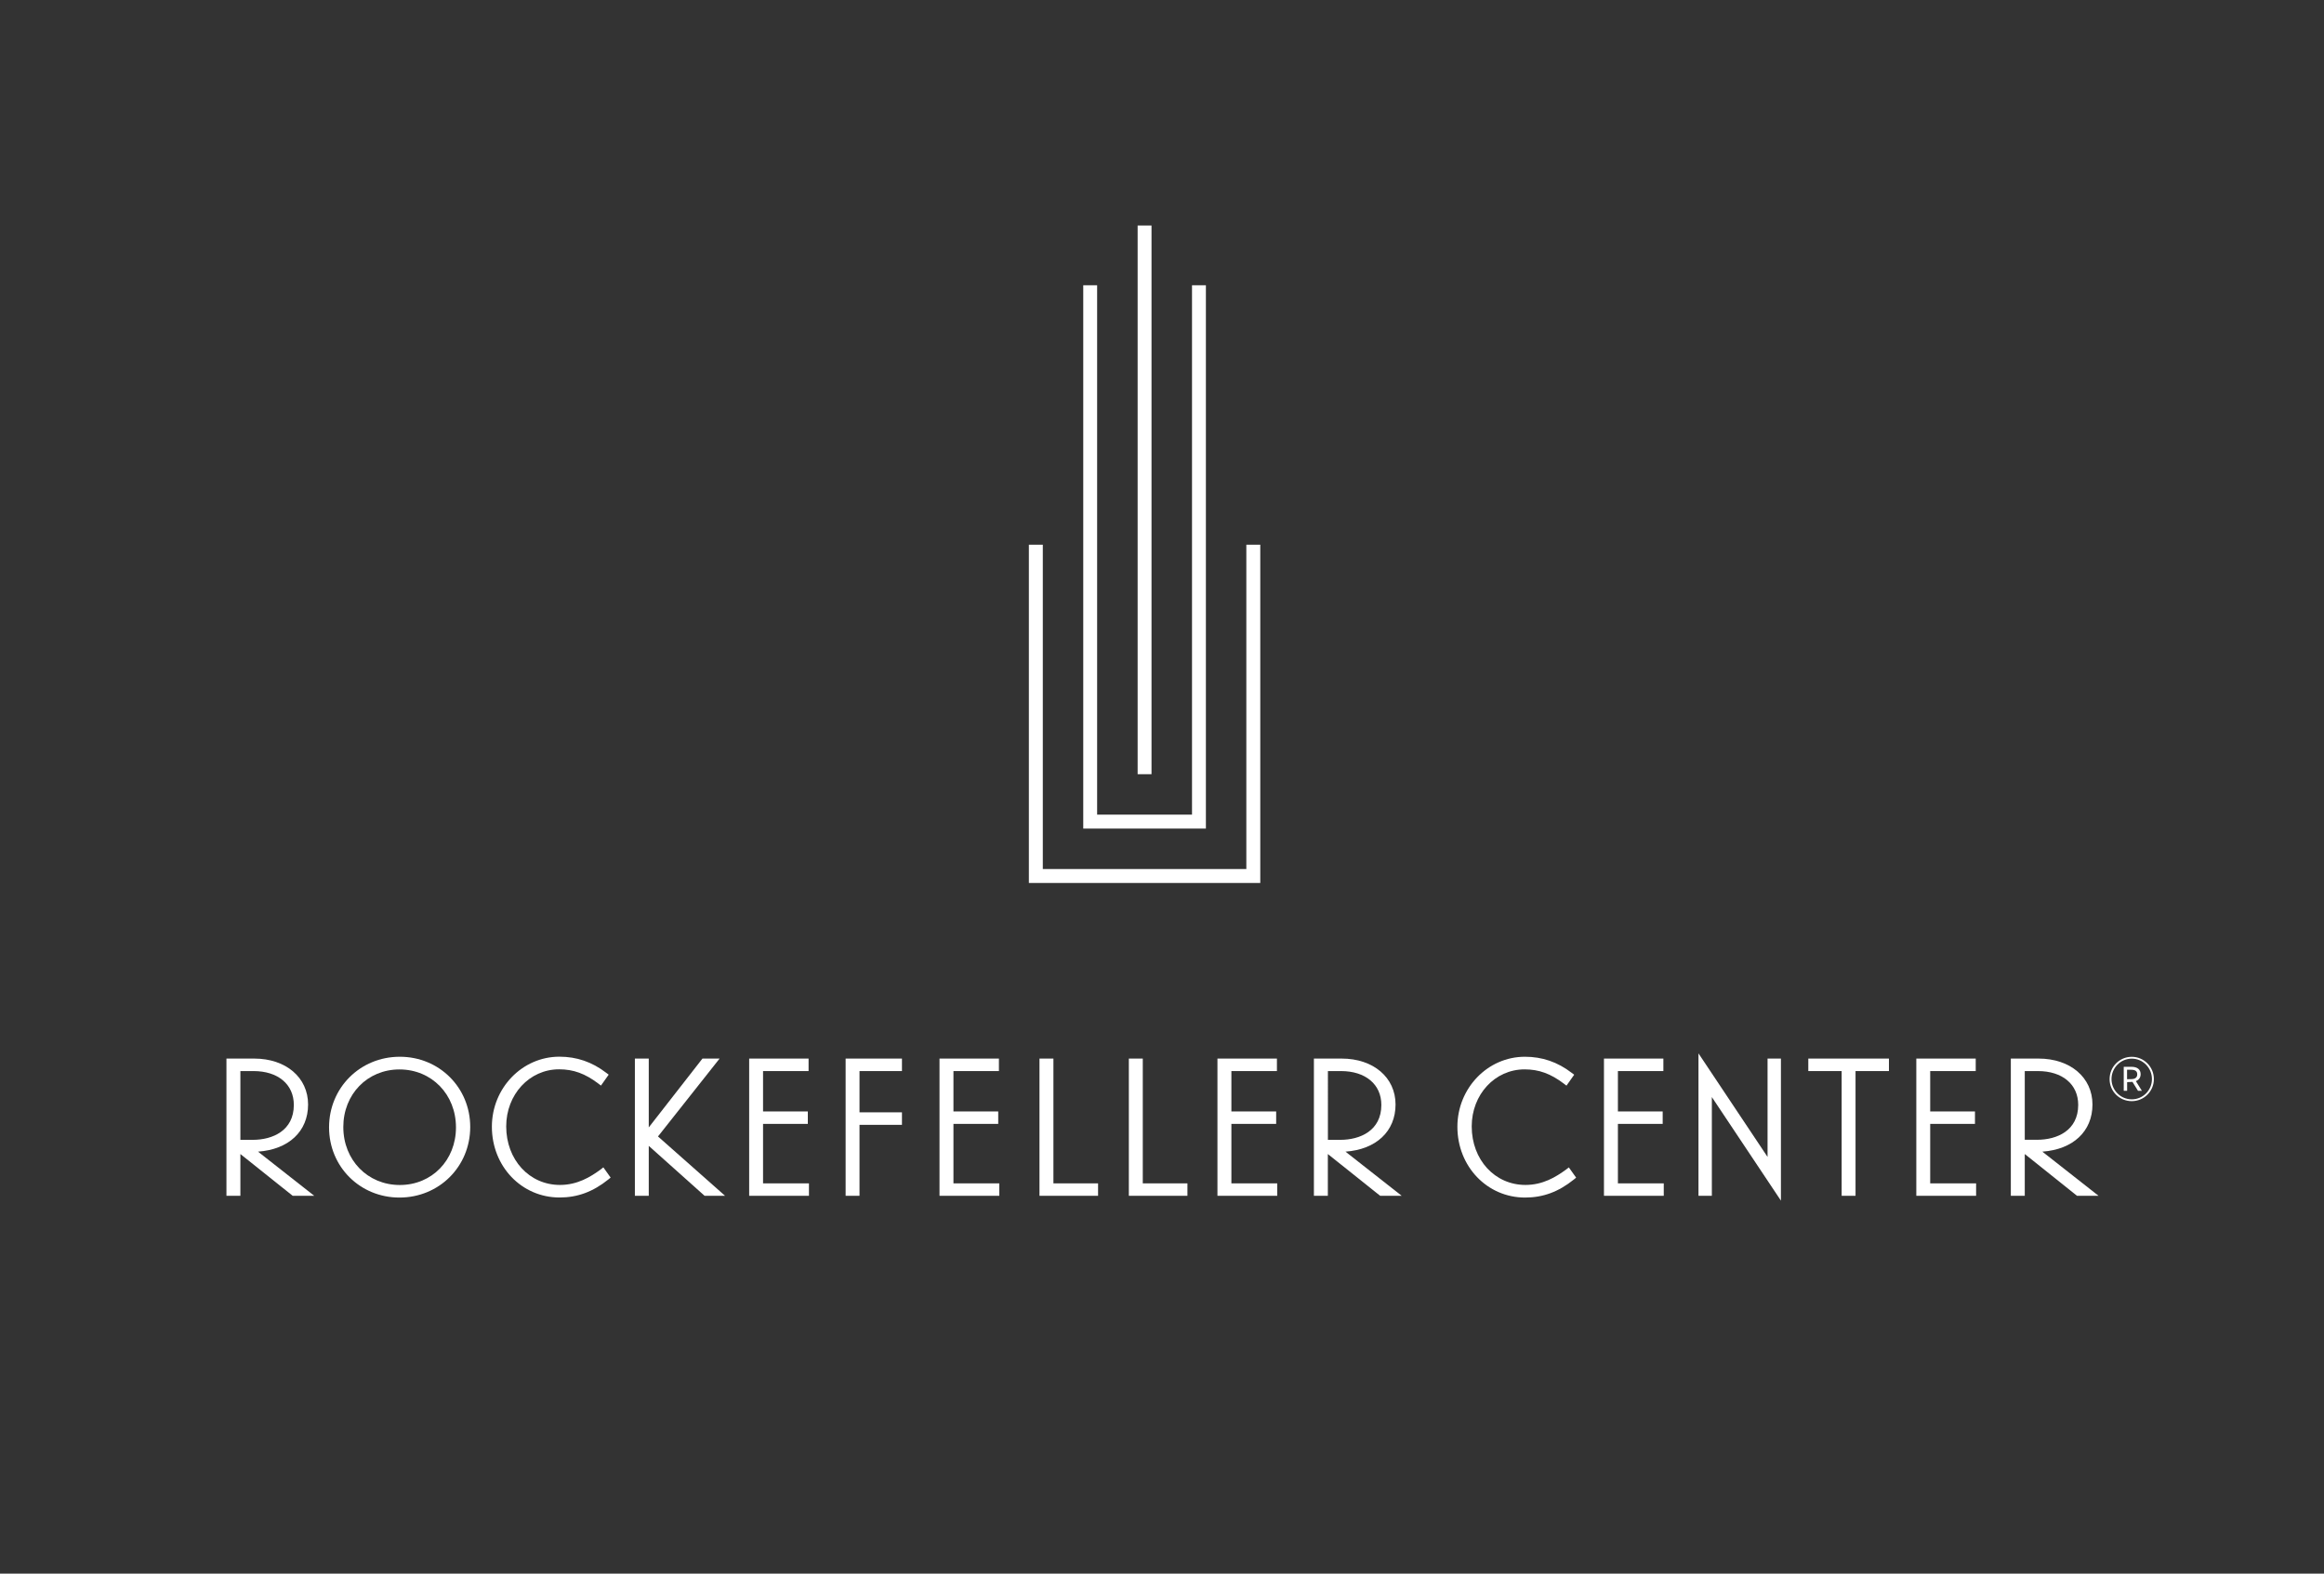 <svg xml:space="preserve" style="enable-background:new 0 0 370.08 250.56;" viewBox="0 0 370.08 250.56" y="0px" x="0px" xmlns:xlink="http://www.w3.org/1999/xlink" xmlns="http://www.w3.org/2000/svg" id="RC_Primary_1L" version="1.1">
<rect x="0" y="0" width="370.08" height="250.56" fill="#333333" stroke="none"/>
<style type="text/css">
	.st0{fill:#FFFFFF;}
</style>
<polygon points="111.86,168.55 103.31,179.51 103.31,168.55 101.1,168.55 101.1,190.4 103.31,190.4 103.31,182.45 
	112.2,190.4 115.46,190.4 104.78,180.95 114.59,168.55" class="st0"></polygon>
<path d="M49.06,175.86c0-4.3-3.53-7.31-8.58-7.31h-4.42v21.85h2.22v-6.65l8.33,6.65h3.43l-8.95-7.03
	C45.97,183.02,49.06,180.15,49.06,175.86 M38.28,170.54h2.09c3.9,0,6.42,2.11,6.42,5.39c0,4.1-3.38,5.56-6.54,5.56h-1.97V170.54z" class="st0"></path>
<path d="M63.67,168.26c-6.32,0-11.27,4.94-11.27,11.24c0,6.27,4.93,11.18,11.21,11.18c6.32,0,11.27-4.94,11.27-11.24
	C74.88,173.18,69.96,168.26,63.67,168.26 M63.61,170.28c5.13,0,9,3.97,9,9.23c0,5.23-3.84,9.17-8.94,9.17c-5.13,0-9-3.97-9-9.23
	C54.67,174.22,58.51,170.28,63.61,170.28" class="st0"></path>
<path d="M95.66,186.2c-1.66,1.22-3.73,2.47-6.49,2.47c-4.88,0-8.56-4.01-8.56-9.32c0-5.09,3.7-9.09,8.42-9.09
	c2.28,0,4.15,0.68,6.25,2.27l0.42,0.32l1.23-1.74l-0.4-0.3c-2.26-1.73-4.7-2.56-7.45-2.56c-5.93,0-10.75,5-10.75,11.15
	c0,6.32,4.73,11.27,10.78,11.27c2.86,0,5.32-0.91,7.75-2.86l0.38-0.31l-1.16-1.63L95.66,186.2z" class="st0"></path>
<polygon points="134.66,190.4 136.87,190.4 136.87,179.1 143.63,179.1 143.63,177.11 136.87,177.11 136.87,170.54 
	143.63,170.54 143.63,168.55 134.66,168.55" class="st0"></polygon>
<polygon points="181.98,168.55 179.76,168.55 179.76,190.4 189.09,190.4 189.09,188.42 181.98,188.42" class="st0"></polygon>
<polygon points="167.75,168.55 165.53,168.55 165.53,190.4 174.86,190.4 174.86,188.42 167.75,188.42" class="st0"></polygon>
<path d="M222.23,175.86c0-4.3-3.53-7.31-8.58-7.31h-4.42v21.85h2.22v-6.65l8.33,6.65h3.43l-8.95-7.03
	C219.13,183.02,222.23,180.15,222.23,175.86 M211.45,170.54h2.09c3.9,0,6.43,2.11,6.43,5.39c0,4.1-3.38,5.56-6.54,5.56h-1.97V170.54
	z" class="st0"></path>
<polygon points="196.09,178.95 203.22,178.95 203.22,176.97 196.09,176.97 196.09,170.54 203.34,170.54 203.34,168.55 
	193.87,168.55 193.87,190.4 203.39,190.4 203.39,188.42 196.09,188.42" class="st0"></polygon>
<polygon points="151.83,178.95 158.96,178.95 158.96,176.97 151.83,176.97 151.83,170.54 159.07,170.54 159.07,168.55 
	149.61,168.55 149.61,190.4 159.13,190.4 159.13,188.42 151.83,188.42" class="st0"></polygon>
<polygon points="121.51,178.95 128.64,178.95 128.64,176.97 121.51,176.97 121.51,170.54 128.76,170.54 128.76,168.55 
	119.3,168.55 119.3,190.4 128.82,190.4 128.82,188.42 121.51,188.42" class="st0"></polygon>
<path d="M249.41,186.2c-1.66,1.22-3.73,2.47-6.49,2.47c-4.88,0-8.56-4.01-8.56-9.32c0-5.09,3.7-9.08,8.42-9.08
	c2.28,0,4.15,0.68,6.25,2.27l0.42,0.32l1.23-1.74l-0.4-0.3c-2.26-1.73-4.7-2.56-7.45-2.56c-5.93,0-10.75,5-10.75,11.15
	c0,6.32,4.74,11.27,10.78,11.27c2.86,0,5.32-0.91,7.75-2.86l0.38-0.31l-1.16-1.63L249.41,186.2z" class="st0"></path>
<polygon points="257.64,178.95 264.77,178.95 264.77,176.97 257.64,176.97 257.64,170.54 264.88,170.54 264.88,168.55 
	255.42,168.55 255.42,190.4 264.94,190.4 264.94,188.42 257.64,188.42" class="st0"></polygon>
<polygon points="281.47,184.21 270.47,167.72 270.47,190.4 272.6,190.4 272.6,174.68 283.6,191.17 283.6,168.55 
	281.47,168.55" class="st0"></polygon>
<polygon points="287.96,170.54 293.27,170.54 293.27,190.4 295.48,190.4 295.48,170.54 300.8,170.54 300.8,168.55 
	287.96,168.55" class="st0"></polygon>
<path d="M333.21,175.86c0-4.3-3.53-7.31-8.58-7.31h-4.42v21.85h2.22v-6.65l8.32,6.65h3.43l-8.95-7.03
	C330.11,183.02,333.21,180.15,333.21,175.86 M322.43,170.54h2.09c3.9,0,6.42,2.11,6.42,5.38c0,4.1-3.38,5.56-6.54,5.56h-1.97V170.54
	z" class="st0"></path>
<polygon points="307.37,178.95 314.5,178.95 314.5,176.97 307.37,176.97 307.37,170.54 314.62,170.54 314.62,168.55 
	305.16,168.55 305.16,190.4 314.68,190.4 314.68,188.42 307.37,188.42" class="st0"></polygon>
<polygon points="192.03,45.42 189.82,45.42 189.82,129.71 174.71,129.71 174.71,45.42 172.5,45.42 172.5,131.93 
	192.03,131.93" class="st0"></polygon>
<rect height="87.36" width="2.21" class="st0" y="35.91" x="181.16"></rect>
<polygon points="198.47,86.73 198.47,138.37 166.06,138.37 166.06,86.73 163.84,86.73 163.84,140.59 200.69,140.59 
	200.69,86.73" class="st0"></polygon>
<path d="M338.72,171.84v-1.51h0.65c0.66,0,0.97,0.23,0.97,0.74c0,0.46-0.31,0.75-0.94,0.75L338.72,171.84z
	 M338.73,172.3l0.85-0.04l0.88,1.42h0.62l-0.96-1.54c0.46-0.18,0.76-0.55,0.76-1.11c0-0.72-0.5-1.17-1.46-1.17h-1.23v3.82h0.54
	V172.3z M342.68,171.82c0,1.77-1.43,3.22-3.21,3.22c-1.79,0-3.23-1.46-3.23-3.22c0-1.78,1.44-3.26,3.23-3.26
	C341.24,168.56,342.68,170.03,342.68,171.82 M339.47,175.33c1.95,0,3.52-1.58,3.52-3.51c0-1.96-1.58-3.55-3.52-3.55
	c-1.96,0-3.53,1.59-3.53,3.55C335.93,173.75,337.5,175.33,339.47,175.33" class="st0"></path>
</svg>
